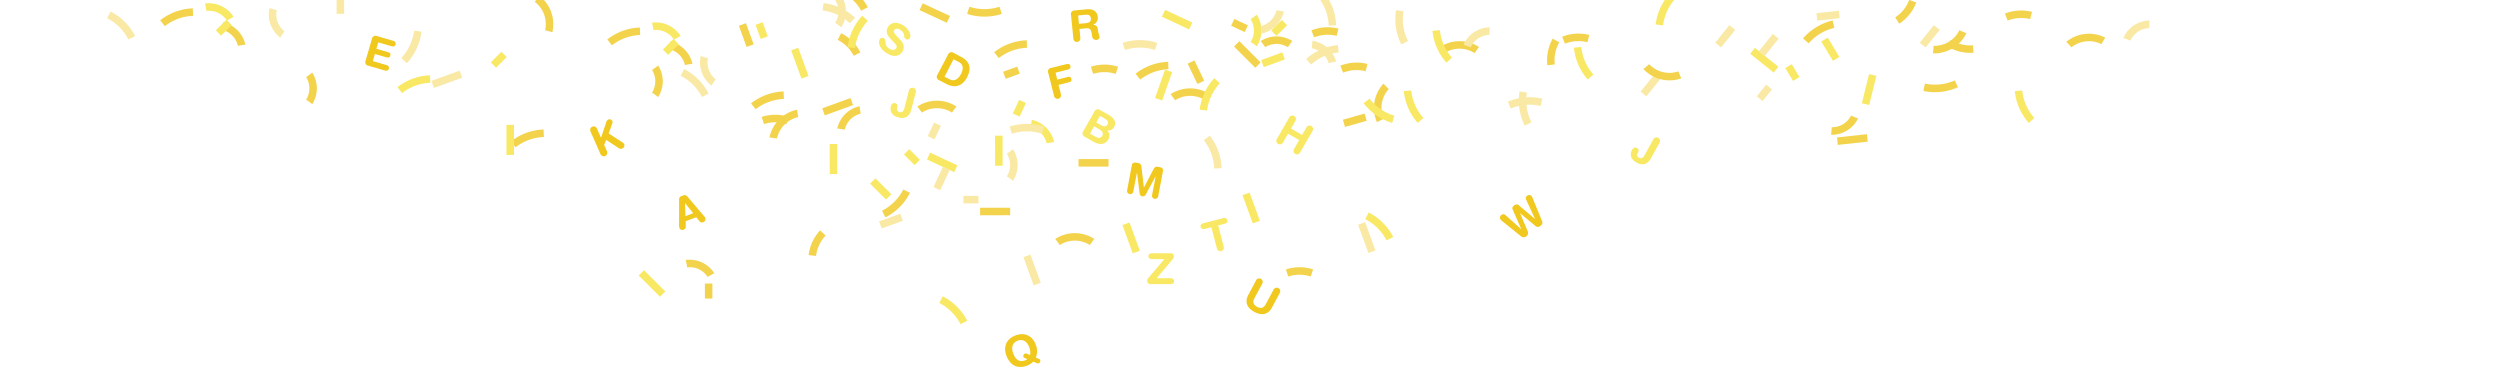<svg id="grafiken" xmlns="http://www.w3.org/2000/svg" viewBox="0 0 1350 200"><defs><style>.cls-1{fill:#f3d34b;}.cls-2{fill:#f8e864;}.cls-3{fill:#f9e9a5;}.cls-4{fill:#f0c81e;}</style></defs><rect class="cls-1" x="671.51" y="21.31" width="4.06" height="16.23" transform="translate(1170.61 -426.04) rotate(135)"/><rect class="cls-1" x="380.63" y="153.11" width="4.06" height="8.11" transform="translate(765.33 314.33) rotate(180)"/><path class="cls-1" d="M476.31,113.78l1.85,3.62a30.4,30.4,0,0,0,13.24-13.26l-3.62-1.84A26.24,26.24,0,0,1,476.31,113.78Z"/><rect class="cls-1" x="400.95" y="12.85" width="4.06" height="12.17" transform="translate(788.13 -101.1) rotate(160)"/><path class="cls-1" d="M424.73,67c.42-1.29.83-2.58,1.25-3.86a23.75,23.75,0,0,0-14.68,0L412.56,67A19.62,19.62,0,0,1,424.73,67Z"/><path class="cls-1" d="M602.5,39.91c.42-1.29.84-2.58,1.25-3.86a23.75,23.75,0,0,0-14.68,0l1.26,3.86A19.69,19.69,0,0,1,602.5,39.91Z"/><path class="cls-1" d="M707.82,149.33c.42-1.28.84-2.57,1.25-3.86a23.72,23.72,0,0,0-14.67,0c.41,1.28.83,2.57,1.25,3.85A19.77,19.77,0,0,1,707.82,149.33Z"/><path class="cls-1" d="M431.07,63.22q-.39-2-.63-4a19.32,19.32,0,0,0-14.92,15c1.37.15,2.72.36,4.05.62A15.06,15.06,0,0,1,431.07,63.22Z"/><path class="cls-1" d="M695.43,25.48a40,40,0,0,1,2.42-3.31,15.78,15.78,0,0,0-17.06,0,40,40,0,0,1,2.42,3.31A11.51,11.51,0,0,1,695.43,25.48Z"/><rect class="cls-2" x="350.07" y="144.99" width="4.06" height="16.23" transform="translate(709.2 12.06) rotate(134.95)"/><rect class="cls-2" x="688.73" y="11.02" width="4.06" height="8.11" transform="translate(1168.53 514.17) rotate(-135)"/><path class="cls-2" d="M518.69,175.05l3.62-1.84A30.35,30.35,0,0,0,509.05,160l-1.84,3.62A26.27,26.27,0,0,1,518.69,175.05Z"/><path class="cls-2" d="M748.74,129.83l3.61-1.85a30.28,30.28,0,0,0-13.26-13.23c-.61,1.2-1.22,2.41-1.84,3.61A26.26,26.26,0,0,1,748.74,129.83Z"/><rect class="cls-2" x="473.58" y="95.96" width="4.06" height="12.17" transform="translate(883.83 -162.49) rotate(134.95)"/><path class="cls-2" d="M675.35,22.62A40,40,0,0,1,678.66,25a15.78,15.78,0,0,0,0-17.06,40,40,0,0,1-3.31,2.42A11.51,11.51,0,0,1,675.35,22.62Z"/><rect class="cls-3" x="238.76" y="34.68" width="4.06" height="16.23" transform="matrix(-0.34, -0.94, 0.94, -0.34, 282.93, 283.69)"/><rect class="cls-3" x="522.32" y="103.75" width="4.06" height="8.11" transform="translate(631.66 -416.64) rotate(89.95)"/><path class="cls-3" d="M379.05,52.38l3.61-1.84a30.3,30.3,0,0,0-13.25-13.25l-1.84,3.62A26.29,26.29,0,0,1,379.05,52.38Z"/><rect class="cls-3" x="181.76" y="-4.69" width="4.06" height="12.17" transform="translate(367.58 2.79) rotate(180)"/><path class="cls-3" d="M680.6,14.15c.27,1.32.48,2.68.62,4A15.8,15.8,0,0,0,693.29,6.13c-1.37-.14-2.73-.35-4-.62A11.51,11.51,0,0,1,680.6,14.15Z"/><rect class="cls-1" x="450.32" y="49.49" width="4.06" height="16.23" transform="translate(351.35 -387.07) rotate(69.95)"/><rect class="cls-1" x="667.31" y="9.72" width="4.06" height="8.11" transform="translate(964.7 -587.02) rotate(115)"/><path class="cls-1" d="M408.05,59l-2.5-3.19a30.29,30.29,0,0,1,17.6-6.43l.15,4.06A26.32,26.32,0,0,0,408.05,59Z"/><path class="cls-1" d="M278.43,79.55l-2.5-3.19a30.29,30.29,0,0,1,17.6-6.43l.15,4.06A26.18,26.18,0,0,0,278.43,79.55Z"/><path class="cls-1" d="M330.44,24.48l-2.5-3.2a30.4,30.4,0,0,1,17.6-6.42l.15,4.05A26.29,26.29,0,0,0,330.44,24.48Z"/><path class="cls-1" d="M615.72,43l-2.5-3.2a30.35,30.35,0,0,1,17.6-6.42l.15,4A26.26,26.26,0,0,0,615.72,43Z"/><path class="cls-1" d="M539.35,31.37c-.83-1.06-1.66-2.13-2.5-3.19a30.29,30.29,0,0,1,17.6-6.43l.15,4.06A26.35,26.35,0,0,0,539.35,31.37Z"/><rect class="cls-1" x="643.79" y="32.94" width="4.06" height="12.17" transform="translate(46.69 283.26) rotate(-25.64)"/><path class="cls-1" d="M440.65,138.22l-4-.49a23.76,23.76,0,0,1,6.2-13.31l3,2.76A19.73,19.73,0,0,0,440.65,138.22Z"/><path class="cls-1" d="M288.78,1c.79-1.09,1.55-2.23,2.27-3.4a19.3,19.3,0,0,1,7.22,19.85c-1.3-.44-2.61-.82-3.93-1.15A15,15,0,0,0,288.78,1Z"/><path class="cls-1" d="M371.07,144.39a37.6,37.6,0,0,0-.8-4,15.77,15.77,0,0,1,15.47,7.19c-1.24.61-2.44,1.27-3.59,2A11.49,11.49,0,0,0,371.07,144.39Z"/><rect class="cls-2" x="633.63" y="2.5" width="4.06" height="16.23" transform="translate(913.91 -561) rotate(115)"/><rect class="cls-2" x="506.77" y="79.6" width="4.06" height="16.23" transform="translate(802.92 -336.62) rotate(114.95)"/><rect class="cls-2" x="409.27" y="12.45" width="4.06" height="8.11" transform="translate(19.27 142.03) rotate(-20.05)"/><path class="cls-2" d="M217.12,50.27c-.83-1.07-1.66-2.14-2.5-3.2a30.32,30.32,0,0,1,17.61-6.41c.05,1.35.09,2.7.14,4.06A26.2,26.2,0,0,0,217.12,50.27Z"/><rect class="cls-2" x="685.41" y="26.16" width="4.06" height="12.17" transform="translate(482.61 -624.76) rotate(70)"/><path class="cls-2" d="M352.9,16.26c-.2-1.34-.47-2.68-.8-4a15.78,15.78,0,0,1,15.46,7.21,37.75,37.75,0,0,0-3.59,2A11.47,11.47,0,0,0,352.9,16.26Z"/><rect class="cls-3" x="555.36" y="135.98" width="4.06" height="16.23" transform="matrix(0.94, -0.34, 0.34, 0.94, -15.62, 199.87)"/><rect class="cls-3" x="736.02" y="120.14" width="4.06" height="16.23" transform="translate(0.77 260.85) rotate(-20.05)"/><rect class="cls-3" x="502.51" y="66.64" width="4.06" height="8.11" transform="translate(76.89 -206.2) rotate(24.95)"/><path class="cls-3" d="M711.91-1.41l3.2-2.49a30.26,30.26,0,0,1,6.4,17.6l-4,.14A26.27,26.27,0,0,0,711.91-1.41Z"/><path class="cls-3" d="M650.06,75.73l3.2-2.5a30.29,30.29,0,0,1,6.41,17.6l-4,.15A26.25,26.25,0,0,0,650.06,75.73Z"/><rect class="cls-3" x="506.47" y="90.22" width="4.06" height="12.17" transform="translate(88.06 -205.48) rotate(24.95)"/><path class="cls-1" d="M523.5,3.64c-.42,1.29-.84,2.57-1.25,3.86a30.27,30.27,0,0,0,18.73,0c-.42-1.28-.84-2.57-1.25-3.86A26.24,26.24,0,0,1,523.5,3.64Z"/><path class="cls-1" d="M461,30.13l3.62-1.84a23.77,23.77,0,0,0-10.39-10.37c-.62,1.2-1.23,2.41-1.84,3.62A19.69,19.69,0,0,1,461,30.13Z"/><path class="cls-1" d="M514.08,60.82c.75-1.13,1.56-2.23,2.41-3.3a19.29,19.29,0,0,0-21.12,0c.86,1.07,1.67,2.17,2.43,3.29A15.06,15.06,0,0,1,514.08,60.82Z"/><path class="cls-1" d="M796.26,28.69c.76-1.12,1.56-2.23,2.42-3.3a19.29,19.29,0,0,0-21.12,0c.85,1.07,1.66,2.17,2.42,3.3A15,15,0,0,1,796.26,28.69Z"/><path class="cls-1" d="M650.82,54.17c.75-1.13,1.56-2.23,2.42-3.3a19.31,19.31,0,0,0-21.13,0c.86,1.07,1.67,2.17,2.43,3.29A15,15,0,0,1,650.82,54.17Z"/><path class="cls-1" d="M464.8,61.37q-.41-2-.63-4A15.79,15.79,0,0,0,452.12,69.4c1.37.14,2.72.35,4.05.62A11.51,11.51,0,0,1,464.8,61.37Z"/><rect class="cls-1" x="535.38" y="106.1" width="4.06" height="16.23" transform="translate(651.12 -423.31) rotate(89.95)"/><rect class="cls-1" x="588.52" y="79.82" width="4.06" height="16.23" transform="translate(677.92 -502.7) rotate(89.95)"/><path class="cls-1" d="M465,5.79l3.61-1.85A23.72,23.72,0,0,0,458.17-6.43l-1.84,3.62A19.68,19.68,0,0,1,465,5.79Z"/><path class="cls-1" d="M588.53,132.34c.76-1.12,1.57-2.23,2.42-3.3a19.29,19.29,0,0,0-21.12,0q1.29,1.6,2.43,3.3A15,15,0,0,1,588.53,132.34Z"/><path class="cls-1" d="M369.86,35.12a38.38,38.38,0,0,1,4.05-.63,15.8,15.8,0,0,0-12.07-12.07c-.14,1.38-.35,2.73-.62,4.06A11.49,11.49,0,0,1,369.86,35.12Z"/><rect class="cls-2" x="448.05" y="77.8" width="4.06" height="16.23" transform="translate(900.25 171.41) rotate(179.95)"/><rect class="cls-2" x="273.5" y="67.45" width="4.06" height="16.23" transform="translate(551.13 150.88) rotate(179.95)"/><rect class="cls-2" x="490.44" y="80.82" width="4.06" height="8.11" transform="translate(900.44 -203.71) rotate(134.95)"/><path class="cls-2" d="M565.17,77.39c1.33-.27,2.68-.48,4.06-.63a15.79,15.79,0,0,0-12.08-12.05c-.14,1.37-.35,2.72-.62,4.05A11.48,11.48,0,0,1,565.17,77.39Z"/><path class="cls-3" d="M562.67,72.23c.42-1.28.84-2.57,1.25-3.86a30.35,30.35,0,0,0-18.73,0c.41,1.29.83,2.57,1.25,3.86A26.24,26.24,0,0,1,562.67,72.23Z"/><path class="cls-3" d="M623.69,27c.42-1.28.84-2.57,1.25-3.86a30.35,30.35,0,0,0-18.73,0L607.47,27A26.28,26.28,0,0,1,623.69,27Z"/><path class="cls-3" d="M451,12.33a40,40,0,0,1,3.31,2.42,15.79,15.79,0,0,0,0-17.07Q452.73-1,451,.11A11.49,11.49,0,0,1,451,12.33Z"/><rect class="cls-1" x="544.18" y="35.19" width="4.06" height="8.11" transform="translate(395.78 -487.3) rotate(69.95)"/><rect class="cls-2" x="626.3" y="37.87" width="4.06" height="16.23" transform="translate(50.79 -205.73) rotate(19.36)"/><rect class="cls-2" x="548.44" y="54.38" width="4.06" height="8.11" transform="translate(76 -226.72) rotate(24.95)"/><path class="cls-2" d="M461.72,26l-4-.49a30.28,30.28,0,0,1,7.91-17l3,2.76A26.25,26.25,0,0,0,461.72,26Z"/><path class="cls-2" d="M651.83,59.7l-4-.49a30.27,30.27,0,0,1,7.9-17l3,2.76A26.24,26.24,0,0,0,651.83,59.7Z"/><rect class="cls-1" x="729.53" y="58.86" width="4.06" height="12.17" transform="translate(870.55 786.1) rotate(-105.98)"/><path class="cls-1" d="M749.94,48.08q-1.49-1.39-2.85-2.94A19.29,19.29,0,0,0,743.57,66c1.2-.67,2.42-1.28,3.65-1.84A15.06,15.06,0,0,1,749.94,48.08Z"/><path class="cls-2" d="M752.94,62.48l-1.16,3.89a30.24,30.24,0,0,1-15.42-10.64l3.22-2.46A26.24,26.24,0,0,0,752.94,62.48Z"/><path class="cls-2" d="M898.06,13.71l-4-.49a30.3,30.3,0,0,1,7.9-17l3,2.77A26.21,26.21,0,0,0,898.06,13.71Z"/><path class="cls-3" d="M444.22,5.66c.16-1.34.32-2.69.49-4a30.4,30.4,0,0,1,17,7.9l-2.77,3A26.31,26.31,0,0,0,444.22,5.66Z"/><path class="cls-1" d="M737.43,38.47c.34-1.31.67-2.62,1-3.94a23.71,23.71,0,0,0-14.65.95l1.5,3.77A19.64,19.64,0,0,1,737.43,38.47Z"/><path class="cls-1" d="M857.22,22.81c.34-1.31.67-2.62,1-3.93a23.71,23.71,0,0,0-14.65.95l1.5,3.77A19.71,19.71,0,0,1,857.22,22.81Z"/><path class="cls-1" d="M1096.29,10.33c.33-1.31.67-2.62,1-3.93a23.78,23.78,0,0,0-14.65.94l1.5,3.77A19.74,19.74,0,0,1,1096.29,10.33Z"/><path class="cls-1" d="M721.8,19.38c.33-1.31.66-2.62,1-3.93a23.71,23.71,0,0,0-14.65.95l1.5,3.77A19.74,19.74,0,0,1,721.8,19.38Z"/><path class="cls-3" d="M717.51,34.14a40.63,40.63,0,0,1,4-.88A15.79,15.79,0,0,0,708.7,22a39.58,39.58,0,0,1-.37,4.09A11.49,11.49,0,0,1,717.51,34.14Z"/><path class="cls-2" d="M768.61,63.69l-3,2.7a30.35,30.35,0,0,1-7.53-17.16l4-.4A26.23,26.23,0,0,0,768.61,63.69Z"/><path class="cls-2" d="M860.42,40.23l-3,2.69a30.24,30.24,0,0,1-7.52-17.15l4-.41A26.29,26.29,0,0,0,860.42,40.23Z"/><path class="cls-2" d="M784.07,31.12l-3,2.7a30.28,30.28,0,0,1-7.53-17.16l4-.4A26.23,26.23,0,0,0,784.07,31.12Z"/><path class="cls-3" d="M708,34.86l-2.7-3a30.28,30.28,0,0,1,17.16-7.53c.13,1.35.27,2.69.4,4A26.23,26.23,0,0,0,708,34.86Z"/><path class="cls-3" d="M815.79,58.62c-.52-1.24-1-2.49-1.58-3.73a30.27,30.27,0,0,1,18.67-1.61c-.31,1.31-.61,2.63-.92,3.95A26.22,26.22,0,0,0,815.79,58.62Z"/><path class="cls-1" d="M842,22.86c-1.18-.66-2.36-1.32-3.53-2a23.68,23.68,0,0,0-2.9,14.39l4-.46A19.73,19.73,0,0,1,842,22.86Z"/><path class="cls-3" d="M804.31,18.83c0-1.35.06-2.72.19-4.09a15.79,15.79,0,0,0-14.21,9.44,38.42,38.42,0,0,1,3.85,1.42A11.49,11.49,0,0,1,804.31,18.83Z"/><path class="cls-1" d="M1134.81,23.86c.63-1.2,1.32-2.38,2-3.54a19.3,19.3,0,0,0-21,2.26c1,1,1.89,2,2.76,3A15.06,15.06,0,0,1,1134.81,23.86Z"/><path class="cls-2" d="M1098.55,63.69l-3,2.7A30.28,30.28,0,0,1,1088,49.23l4-.4A26.23,26.23,0,0,0,1098.55,63.69Z"/><path class="cls-3" d="M1160.6,15.18a40.31,40.31,0,0,1,.19-4.1,15.77,15.77,0,0,0-14.21,9.45,39.29,39.29,0,0,1,3.85,1.41A11.48,11.48,0,0,1,1160.6,15.18Z"/><path class="cls-3" d="M827,66.07l-3.63,1.81a30.31,30.31,0,0,1-2.81-18.52l4,.66A26.19,26.19,0,0,0,827,66.07Z"/><path class="cls-3" d="M760.32,22.16,756.7,24a30.35,30.35,0,0,1-2.81-18.53l4,.67A26.23,26.23,0,0,0,760.32,22.16Z"/><path class="cls-1" d="M352.1,50a39.94,39.94,0,0,1,3.3,2.43,15.79,15.79,0,0,0,0-17.07,39.81,39.81,0,0,1-3.3,2.42A11.51,11.51,0,0,1,352.1,50Z"/><rect class="cls-2" x="537.34" y="73.31" width="4.06" height="16.23" transform="translate(1078.81 162.34) rotate(179.95)"/><rect class="cls-2" x="360.22" y="21.26" width="4.06" height="8.11" transform="translate(600.49 299.36) rotate(-135)"/><rect class="cls-2" x="267.3" y="28.18" width="4.06" height="8.11" transform="translate(436.98 245.49) rotate(-135)"/><path class="cls-3" d="M543.71,95.23A38.34,38.34,0,0,1,547,97.65a15.77,15.77,0,0,0,0-17.07A40.55,40.55,0,0,1,543.7,83,11.49,11.49,0,0,1,543.71,95.23Z"/><rect class="cls-1" x="502.77" y="-1.05" width="4.06" height="16.23" transform="translate(724.12 -447.66) rotate(114.95)"/><rect class="cls-2" x="429.89" y="26.03" width="4.06" height="16.23" transform="translate(849.36 -81.89) rotate(159.95)"/><rect class="cls-2" x="608.8" y="120.37" width="4.06" height="16.23" transform="translate(1228.67 39.73) rotate(159.95)"/><rect class="cls-2" x="673.62" y="104.24" width="4.06" height="16.23" transform="translate(1348.86 -13.79) rotate(159.95)"/><path class="cls-3" d="M223.61,16.57l4,.5a30.35,30.35,0,0,1-7.91,17l-3-2.77A26.27,26.27,0,0,0,223.61,16.57Z"/><rect class="cls-3" x="479.12" y="113.3" width="4.06" height="12.17" transform="translate(428.31 -373.53) rotate(69.95)"/><path class="cls-3" d="M386.51,42.84a37.92,37.92,0,0,0-2.27,3.4,15.74,15.74,0,0,1-5.85-16,39.89,39.89,0,0,0,3.93,1.14A11.51,11.51,0,0,0,386.51,42.84Z"/><path class="cls-3" d="M69.33,21.32,73,19.48A30.4,30.4,0,0,0,59.7,6.23L57.86,9.85A26.27,26.27,0,0,1,69.33,21.32Z"/><path class="cls-1" d="M89,14.13c-.83-1.06-1.66-2.13-2.5-3.19a30.29,30.29,0,0,1,17.6-6.43l.15,4.06A26.21,26.21,0,0,0,89,14.13Z"/><path class="cls-2" d="M111.48,5.91a40.75,40.75,0,0,0-.79-4,15.77,15.77,0,0,1,15.46,7.22,40,40,0,0,0-3.59,2A11.52,11.52,0,0,0,111.48,5.91Z"/><path class="cls-1" d="M128.44,24.77a38.56,38.56,0,0,1,4.06-.63,15.79,15.79,0,0,0-12.07-12.06,38.78,38.78,0,0,1-.63,4A11.48,11.48,0,0,1,128.44,24.77Z"/><path class="cls-1" d="M165.3,53.84a39.81,39.81,0,0,1,3.3,2.42,15.78,15.78,0,0,0,0-17.06,39.81,39.81,0,0,1-3.3,2.42A11.51,11.51,0,0,1,165.3,53.84Z"/><rect class="cls-2" x="118.8" y="10.91" width="4.06" height="8.11" transform="translate(195.69 110.99) rotate(-135)"/><path class="cls-3" d="M153.64,16.93a36.7,36.7,0,0,0-2.27,3.41,15.78,15.78,0,0,1-5.86-16,40.88,40.88,0,0,0,3.94,1.14A11.51,11.51,0,0,0,153.64,16.93Z"/><path class="cls-4" d="M366.71,107.64A1.72,1.72,0,0,1,368,105.9l.84-.32a1.88,1.88,0,0,1,2.4.59l8.78,10.34a4.85,4.85,0,0,1,.86,1.23,1.73,1.73,0,0,1-1.08,2.19,1.64,1.64,0,0,1-2-.37L376,117.3l-5.73,2.15.05,3c0,.78-.37,1.25-1.22,1.57a1.62,1.62,0,0,1-2.23-.94,5.09,5.09,0,0,1-.17-1.5Zm3.19,2h0l.25,7.06,4.16-1.56Z"/><path class="cls-4" d="M200.85,21a1.93,1.93,0,0,1,2.75-1.51L212.17,22c1.06.31,1.75.85,1.42,2s-1.21,1.24-2.28.93l-7.05-2.06-1,3.47,6.18,1.8c1,.28,1.64.77,1.31,1.9s-1.16,1.18-2.12.91l-6.18-1.8L201.31,33l7.23,2.1c1.07.31,1.75.85,1.42,2s-1.21,1.24-2.28.93l-8.74-2.55a1.92,1.92,0,0,1-1.51-2.75Z"/><path class="cls-4" d="M578.35,8.07a1.94,1.94,0,0,1,2-2.43l6.3-.62c4.49-.44,5.94,1.91,6.15,4.05a4,4,0,0,1-2.47,4.27v.05c2,.09,2.44,1.46,2.61,3.14a23.89,23.89,0,0,0,.84,3.36,1.67,1.67,0,0,1-1.63,1.65c-2.07.21-2.43-1.78-2.5-2.45-.28-2.91-.93-4-3-3.82l-3.74.36.48,4.87a1.9,1.9,0,1,1-3.78.37Zm4.29,4.8,3.78-.37c1.43-.15,2.82-.66,2.64-2.52s-1.31-2.13-3-2l-3.89.38Z"/><path class="cls-4" d="M678.29,151.35a1.9,1.9,0,0,1,3.35,1.8l-4.3,8c-1.08,2-.43,3.51,1.49,4.53s3.52.73,4.59-1.27l4.31-8a1.9,1.9,0,1,1,3.35,1.79L686.91,166c-2.16,4-5.63,4.53-9.53,2.44s-5.42-5.24-3.25-9.28Z"/><path class="cls-2" d="M654.14,122.71l-3.47.89c-1.06.27-2,0-2.31-1.06s.46-1.76,1.51-2l10.64-2.74a1.71,1.71,0,0,1,2.3,1.06c.26,1-.45,1.77-1.51,2l-3.48.89,3,11.51a1.9,1.9,0,1,1-3.68.95Z"/><path class="cls-2" d="M696.21,63.44a1.9,1.9,0,1,1,3.29,1.89l-2.36,4.1,6,3.45,2.36-4.1a1.9,1.9,0,1,1,3.29,1.9l-6.73,11.68a1.9,1.9,0,1,1-3.29-1.9l2.77-4.81-6-3.45L692.78,77a1.9,1.9,0,1,1-3.3-1.9Z"/><path class="cls-4" d="M566.06,39.36a1.93,1.93,0,0,1,1.61-2.7l8.11-2c1.08-.27,2-.15,2.24,1s-.41,1.68-1.49,1.95L570,39.24,570.9,43l5.57-1.4c1-.25,1.8-.17,2.09,1s-.41,1.61-1.38,1.85l-5.57,1.4,1.27,5.06a1.9,1.9,0,1,1-3.68.92Z"/><path class="cls-2" d="M591,60.23a1.93,1.93,0,0,1,3-.83l4.4,2.49c2.41,1.37,5,3.55,3.17,6.75a3.56,3.56,0,0,1-3.7,1.79l0,0a3.72,3.72,0,0,1,.56,4.93c-1.72,3-4.91,2.88-7.77,1.26l-4.86-2.76a1.93,1.93,0,0,1-.83-3Zm1,5.91,2.72,1.54c1.55.88,2.65.68,3.3-.47.79-1.39-.16-2.44-1.39-3.13L594,62.59Zm-3.41,6,2.79,1.58c1.28.73,2.88,1.29,3.83-.38s-.41-2.84-2-3.76l-2.38-1.35Z"/><path class="cls-4" d="M511.92,29.53a2,2,0,0,1,3-1L519,30.71c3.69,1.9,6.23,5.25,3.23,11-2.43,4.7-6.45,6.06-11,3.72l-4.05-2.09a1.94,1.94,0,0,1-.95-3ZM510.06,41.4l2.83,1.47c2.7,1.39,4.81-.57,6-2.85,1.51-2.92,1.32-5.27-1.15-6.55L514.91,32Z"/><path class="cls-4" d="M318.85,70.92a1.9,1.9,0,0,1,3.48-1.53l2.22,5L327.37,66a2,2,0,0,1,1-1.37,1.66,1.66,0,0,1,2.27.67,1.83,1.83,0,0,1-.05,1.44l-1.91,5.32,7,4.56A3.25,3.25,0,0,1,337,77.71,1.75,1.75,0,0,1,336,80.17a1.68,1.68,0,0,1-1.94-.23l-6.74-4.42-1.07,2.75,1.53,3.45a1.9,1.9,0,1,1-3.48,1.54Z"/><path class="cls-4" d="M548.55,181.07c5.15-1.84,9.17.58,10.82,5.18a9.29,9.29,0,0,1,0,6.84l1.83.79a.84.84,0,0,1,.5.51,1.49,1.49,0,0,1-.74,1.77,1.39,1.39,0,0,1-1.19-.09l-1.83-.8a8.51,8.51,0,0,1-3.51,2.24c-5.62,2-9.25-.81-11-5.56S543.41,182.92,548.55,181.07Zm4.87,13.57a5.18,5.18,0,0,0,1.37-.72l-1.63-.69a.84.84,0,0,1-.5-.51,1.49,1.49,0,0,1,.74-1.77,1.36,1.36,0,0,1,1.19.09l1.65.69a7.51,7.51,0,0,0-.45-4.2c-1.07-3-3.28-4.63-6.2-3.58s-3.6,3.7-2.52,6.71S550.06,195.84,553.42,194.64Z"/><path class="cls-2" d="M486.22,21.59c2.45,2.58,2,4.79,1,6.4-1.68,2.51-4.82,3.11-8.63.56-4-2.68-4.46-5.88-3.45-7.38a1.53,1.53,0,0,1,2.2-.42c1.72,1.15-.4,3.35,2.8,5.49,1.63,1.1,3.14.8,3.76-.13a1.75,1.75,0,0,0-.38-2.34l-3-3.29c-2.38-2.65-1.84-4.58-.85-6.06,2.06-3.08,5.69-2.33,8.36-.54,2.47,1.65,4.45,5,3.21,6.83A1.57,1.57,0,0,1,489,21c-1.46-1,.18-2.86-2.76-4.83-1.47-1-2.73-.84-3.37.12s.3,2,1.15,2.95Z"/><path class="cls-2" d="M492.05,59.39c-.87,3.39-3.28,5-6.91,4-4.42-1.13-4.5-4.28-4.09-5.88.35-1.36,1.2-2.08,2.33-1.79,1.32.34,1.39,1.46,1.11,2.56a1.66,1.66,0,0,0,1.33,2.27c1.21.32,2.11-.41,2.56-2.16l2.44-9.51a1.9,1.9,0,1,1,3.68.94Z"/><path class="cls-1" d="M990.54,15.06c-.3-1.31-.61-2.63-.92-4a30.33,30.33,0,0,0-16,9.69l3.07,2.66A26.17,26.17,0,0,1,990.54,15.06Z"/><path class="cls-1" d="M1053.57,21.53c-.71,1.15-1.42,2.3-2.14,3.45a23.81,23.81,0,0,0,14.25,3.51c-.09-1.35-.19-2.7-.29-4A19.61,19.61,0,0,1,1053.57,21.53Z"/><path class="cls-1" d="M1044.15,24.74c-.07,1.36-.19,2.72-.37,4.08a19.31,19.31,0,0,0,18.08-10.92c-1.29-.48-2.55-1-3.78-1.58A15,15,0,0,1,1044.15,24.74Z"/><rect class="cls-2" x="986.38" y="20.54" width="4.06" height="12.17" transform="translate(128.71 515.07) rotate(-31.15)"/><rect class="cls-1" x="998.28" y="67.24" width="4.06" height="16.23" transform="translate(1032.51 1077.98) rotate(-96.15)"/><path class="cls-1" d="M1055.61,43.42c.55,1.24,1.1,2.47,1.66,3.71a30.36,30.36,0,0,1-18.63,2c.27-1.32.55-2.65.83-4A26.25,26.25,0,0,0,1055.61,43.42Z"/><path class="cls-1" d="M1031-.08l3.8,1.44a23.75,23.75,0,0,1-9.21,11.43L1023.4,9.4A19.75,19.75,0,0,0,1031-.08Z"/><rect class="cls-2" x="950.72" y="24.45" width="4.06" height="16.23" transform="translate(329.72 754.1) rotate(-51.15)"/><rect class="cls-3" x="950.77" y="46.05" width="4.06" height="8.11" transform="translate(1663.36 686.84) rotate(-141.15)"/><rect class="cls-3" x="953.08" y="18.21" width="4.06" height="12.17" transform="translate(1683.67 642.37) rotate(-141.15)"/><rect class="cls-3" x="929.61" y="13.5" width="4.06" height="12.17" transform="translate(1644.87 619.27) rotate(-141.15)"/><rect class="cls-3" x="889.31" y="39.9" width="4.06" height="12.17" transform="translate(1556.62 640.95) rotate(-141.15)"/><rect class="cls-3" x="1040.05" y="13.5" width="4.06" height="12.17" transform="translate(1841.32 688.55) rotate(-141.15)"/><path class="cls-1" d="M890.55,34.63c-1,.92-2,1.79-3.14,2.63a19.3,19.3,0,0,0,20.5,5.06c-.57-1.25-1.09-2.51-1.56-3.79A15,15,0,0,1,890.55,34.63Z"/><path class="cls-1" d="M989.12,68.71a40.63,40.63,0,0,1-.36,4.08,15.78,15.78,0,0,0,14.6-8.83,39.49,39.49,0,0,1-3.78-1.57A11.5,11.5,0,0,1,989.12,68.71Z"/><rect class="cls-2" x="1007.28" y="40.3" width="4.06" height="16.23" transform="translate(40.95 -240.25) rotate(13.85)"/><rect class="cls-2" x="965.89" y="35.18" width="4.06" height="8.11" transform="translate(119.24 506.3) rotate(-31.15)"/><rect class="cls-3" x="985.17" y="2.38" width="4.06" height="12.17" transform="translate(1084.49 990.9) rotate(-96.15)"/><path class="cls-2" d="M891.42,85.63c-1.69,3.06-4.42,4-7.7,2.14-4-2.21-3.27-5.28-2.47-6.72.68-1.24,1.69-1.71,2.7-1.15,1.2.66,1,1.76.43,2.76a1.68,1.68,0,0,0,.71,2.54c1.1.6,2.16.13,3-1.45l4.77-8.59A1.9,1.9,0,0,1,896.21,77Z"/><path class="cls-2" d="M628.75,139.94h-6.62c-1.09,0-2-.55-2-1.6s.88-1.59,2-1.59h10a1.55,1.55,0,0,1,1.76,1.73,2.14,2.14,0,0,1-.53,1.37l-8.74,10.38H632c1.09,0,2,.55,2,1.6s-.88,1.6-2,1.6h-10.3c-1.39,0-2.2-.47-2.2-1.88a2.21,2.21,0,0,1,.62-1.46Z"/><path class="cls-4" d="M611.17,89.32c.28-1.5,1.37-1.65,2.37-1.46l1.09.2c1.16.22,1.62.78,1.78,2.1l1.28,11.14h0l5.19-9.91c.62-1.18,1.25-1.53,2.41-1.32l1,.2c1,.19,2,.72,1.68,2.22l-2.5,13.32a1.7,1.7,0,1,1-3.32-.62L624.14,95h0l-5.53,10.23a1.74,1.74,0,0,1-3.19-.6l-1.44-11.54h0L612,103.27a1.7,1.7,0,1,1-3.32-.63Z"/><path class="cls-4" d="M832.6,119.13a2,2,0,0,1-.76,2.82,2,2,0,0,1-2.94-.15l-8.07-6.67,0,0,4.09,9.64a2.33,2.33,0,0,1-3.62,2.78l-10.19-8.21a4.1,4.1,0,0,1-.8-.76,1.73,1.73,0,0,1,.44-2.47,1.66,1.66,0,0,1,2.36.18l8.42,7.53,0,0-4.63-10.54c-.38-.87-.38-1.48.76-2.33a1.88,1.88,0,0,1,2.8.16l8.5,7.17,0,0L824.2,108a1.64,1.64,0,0,1,.45-2.27,1.71,1.71,0,0,1,2.49.28,4.12,4.12,0,0,1,.5,1Z"/></svg>